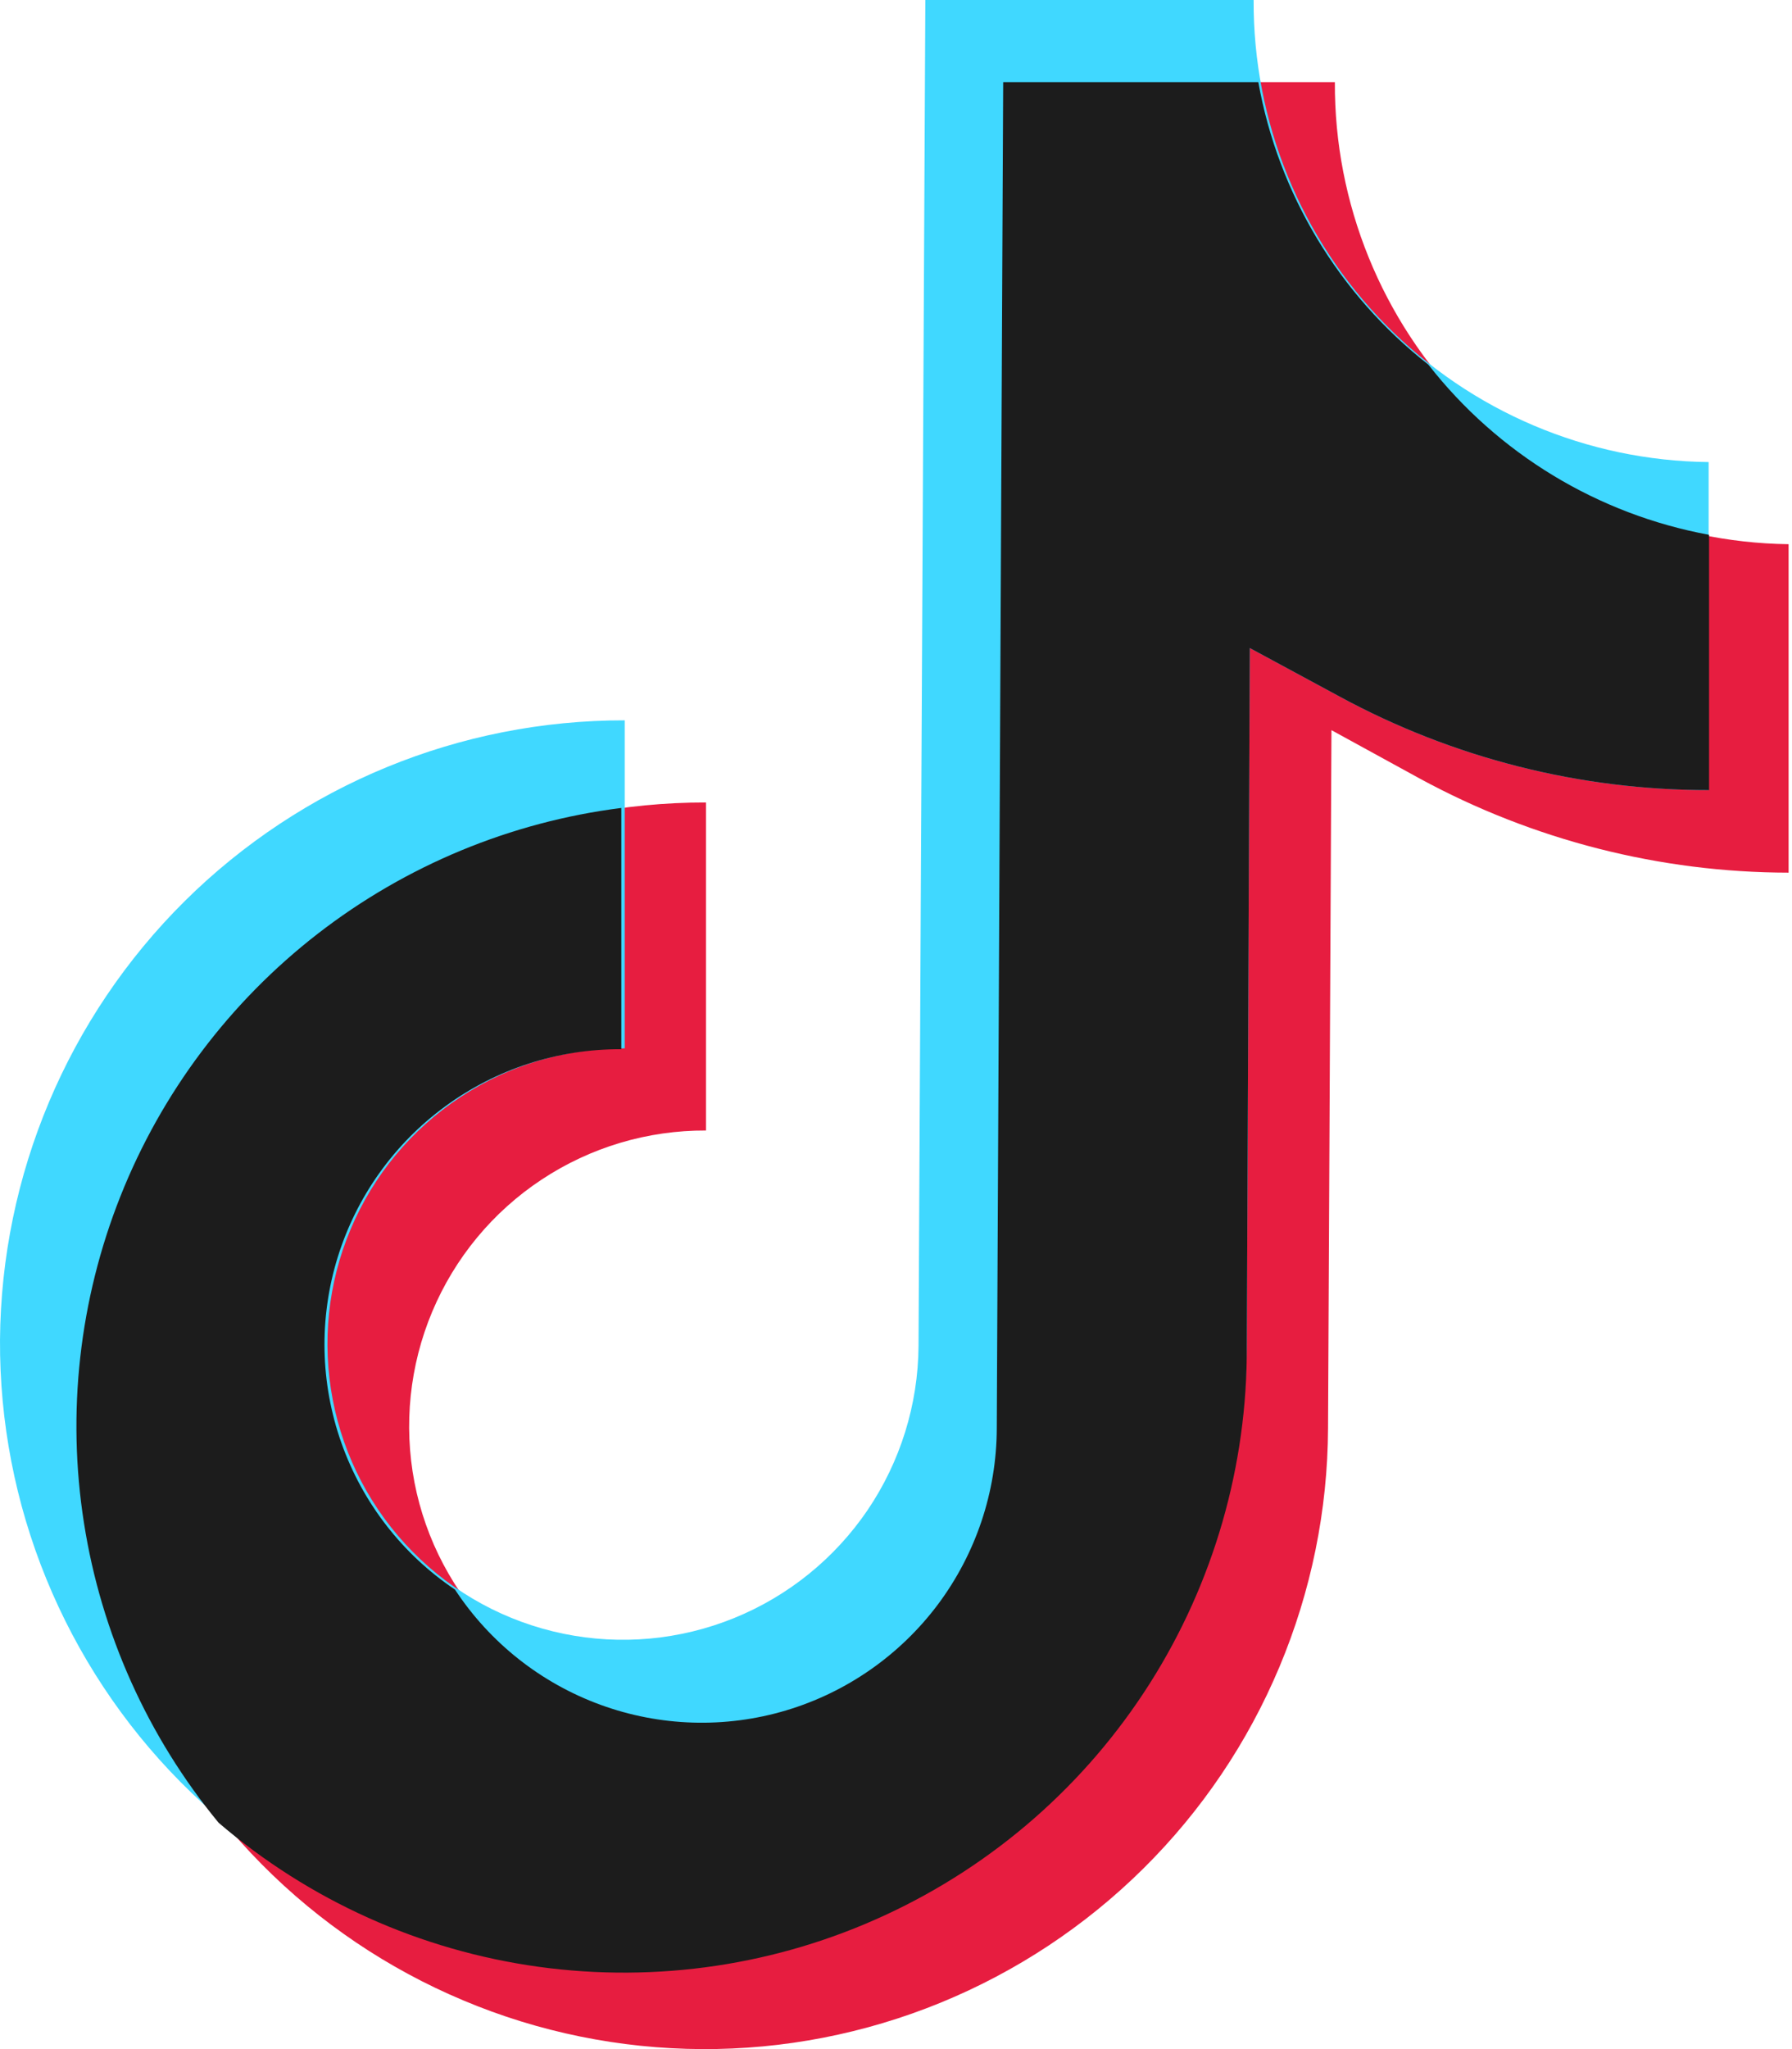 <svg width="21" height="24" viewBox="0 0 21 24" fill="none" xmlns="http://www.w3.org/2000/svg">
<path d="M0.952 16.659C0.948 17.619 1.132 18.57 1.495 19.458C1.858 20.346 2.392 21.154 3.067 21.835C3.742 22.517 4.545 23.059 5.43 23.43C6.314 23.802 7.264 23.995 8.223 24C9.182 24.005 10.133 23.82 11.021 23.457C11.909 23.094 12.717 22.56 13.399 21.885C14.081 21.21 14.623 20.407 14.994 19.522C15.365 18.638 15.559 17.689 15.563 16.729L15.603 8.552L16.64 9.12C17.966 9.84 19.451 10.219 20.96 10.221V6.374C19.539 6.355 18.183 5.776 17.187 4.763C16.192 3.749 15.636 2.383 15.643 0.962H11.796L11.721 16.729C11.716 17.414 11.509 18.081 11.124 18.648C10.74 19.215 10.197 19.655 9.563 19.913C8.928 20.17 8.232 20.235 7.561 20.097C6.891 19.959 6.276 19.626 5.795 19.139C5.314 18.652 4.987 18.034 4.857 17.362C4.728 16.689 4.8 15.994 5.065 15.363C5.33 14.732 5.776 14.193 6.347 13.816C6.918 13.438 7.588 13.238 8.273 13.241V9.399C6.341 9.396 4.486 10.158 3.115 11.519C1.743 12.879 0.965 14.727 0.952 16.659Z" fill="#E71D40"/>
<path d="M9.56123e-05 15.693C-0.005 16.652 0.179 17.603 0.542 18.491C0.905 19.379 1.439 20.188 2.113 20.869C3.476 22.246 5.331 23.026 7.268 23.035C9.206 23.045 11.068 22.285 12.445 20.922C13.822 19.559 14.601 17.705 14.611 15.767L14.646 7.59L15.698 8.158C17.025 8.878 18.512 9.255 20.023 9.254V5.412C18.6 5.397 17.24 4.82 16.241 3.806C15.241 2.792 14.684 1.424 14.691 0H10.844L10.764 15.767C10.759 16.452 10.551 17.12 10.167 17.687C9.782 18.253 9.239 18.693 8.604 18.951C7.97 19.209 7.273 19.273 6.603 19.135C5.932 18.997 5.317 18.663 4.836 18.175C4.355 17.688 4.029 17.069 3.9 16.397C3.77 15.724 3.843 15.028 4.109 14.397C4.375 13.766 4.822 13.228 5.394 12.851C5.965 12.474 6.636 12.275 7.321 12.279V8.437C5.389 8.434 3.536 9.196 2.164 10.555C0.793 11.915 0.015 13.761 9.56123e-05 15.693Z" fill="#40D8FF"/>
<path d="M20.028 9.254V6.264C18.725 6.024 17.555 5.315 16.739 4.271C15.691 3.45 14.981 2.272 14.746 0.962H11.756L11.681 16.729C11.679 17.473 11.437 18.195 10.992 18.791C10.546 19.386 9.921 19.822 9.209 20.034C8.496 20.246 7.734 20.222 7.036 19.967C6.338 19.712 5.74 19.239 5.332 18.618C4.716 18.204 4.249 17.602 4.001 16.901C3.753 16.201 3.737 15.44 3.956 14.73C4.175 14.02 4.616 13.399 5.215 12.96C5.814 12.52 6.538 12.285 7.281 12.289V9.463C5.985 9.627 4.757 10.136 3.724 10.936C2.692 11.736 1.893 12.798 1.411 14.012C0.929 15.226 0.781 16.547 0.984 17.838C1.186 19.128 1.731 20.341 2.562 21.349C3.624 22.259 4.926 22.845 6.312 23.036C7.698 23.227 9.11 23.017 10.379 22.428C11.649 21.84 12.723 20.9 13.473 19.719C14.223 18.538 14.618 17.166 14.611 15.767L14.646 7.59L15.698 8.158C17.027 8.879 18.516 9.256 20.028 9.254Z" fill="#1C1C1C"/>
</svg>

